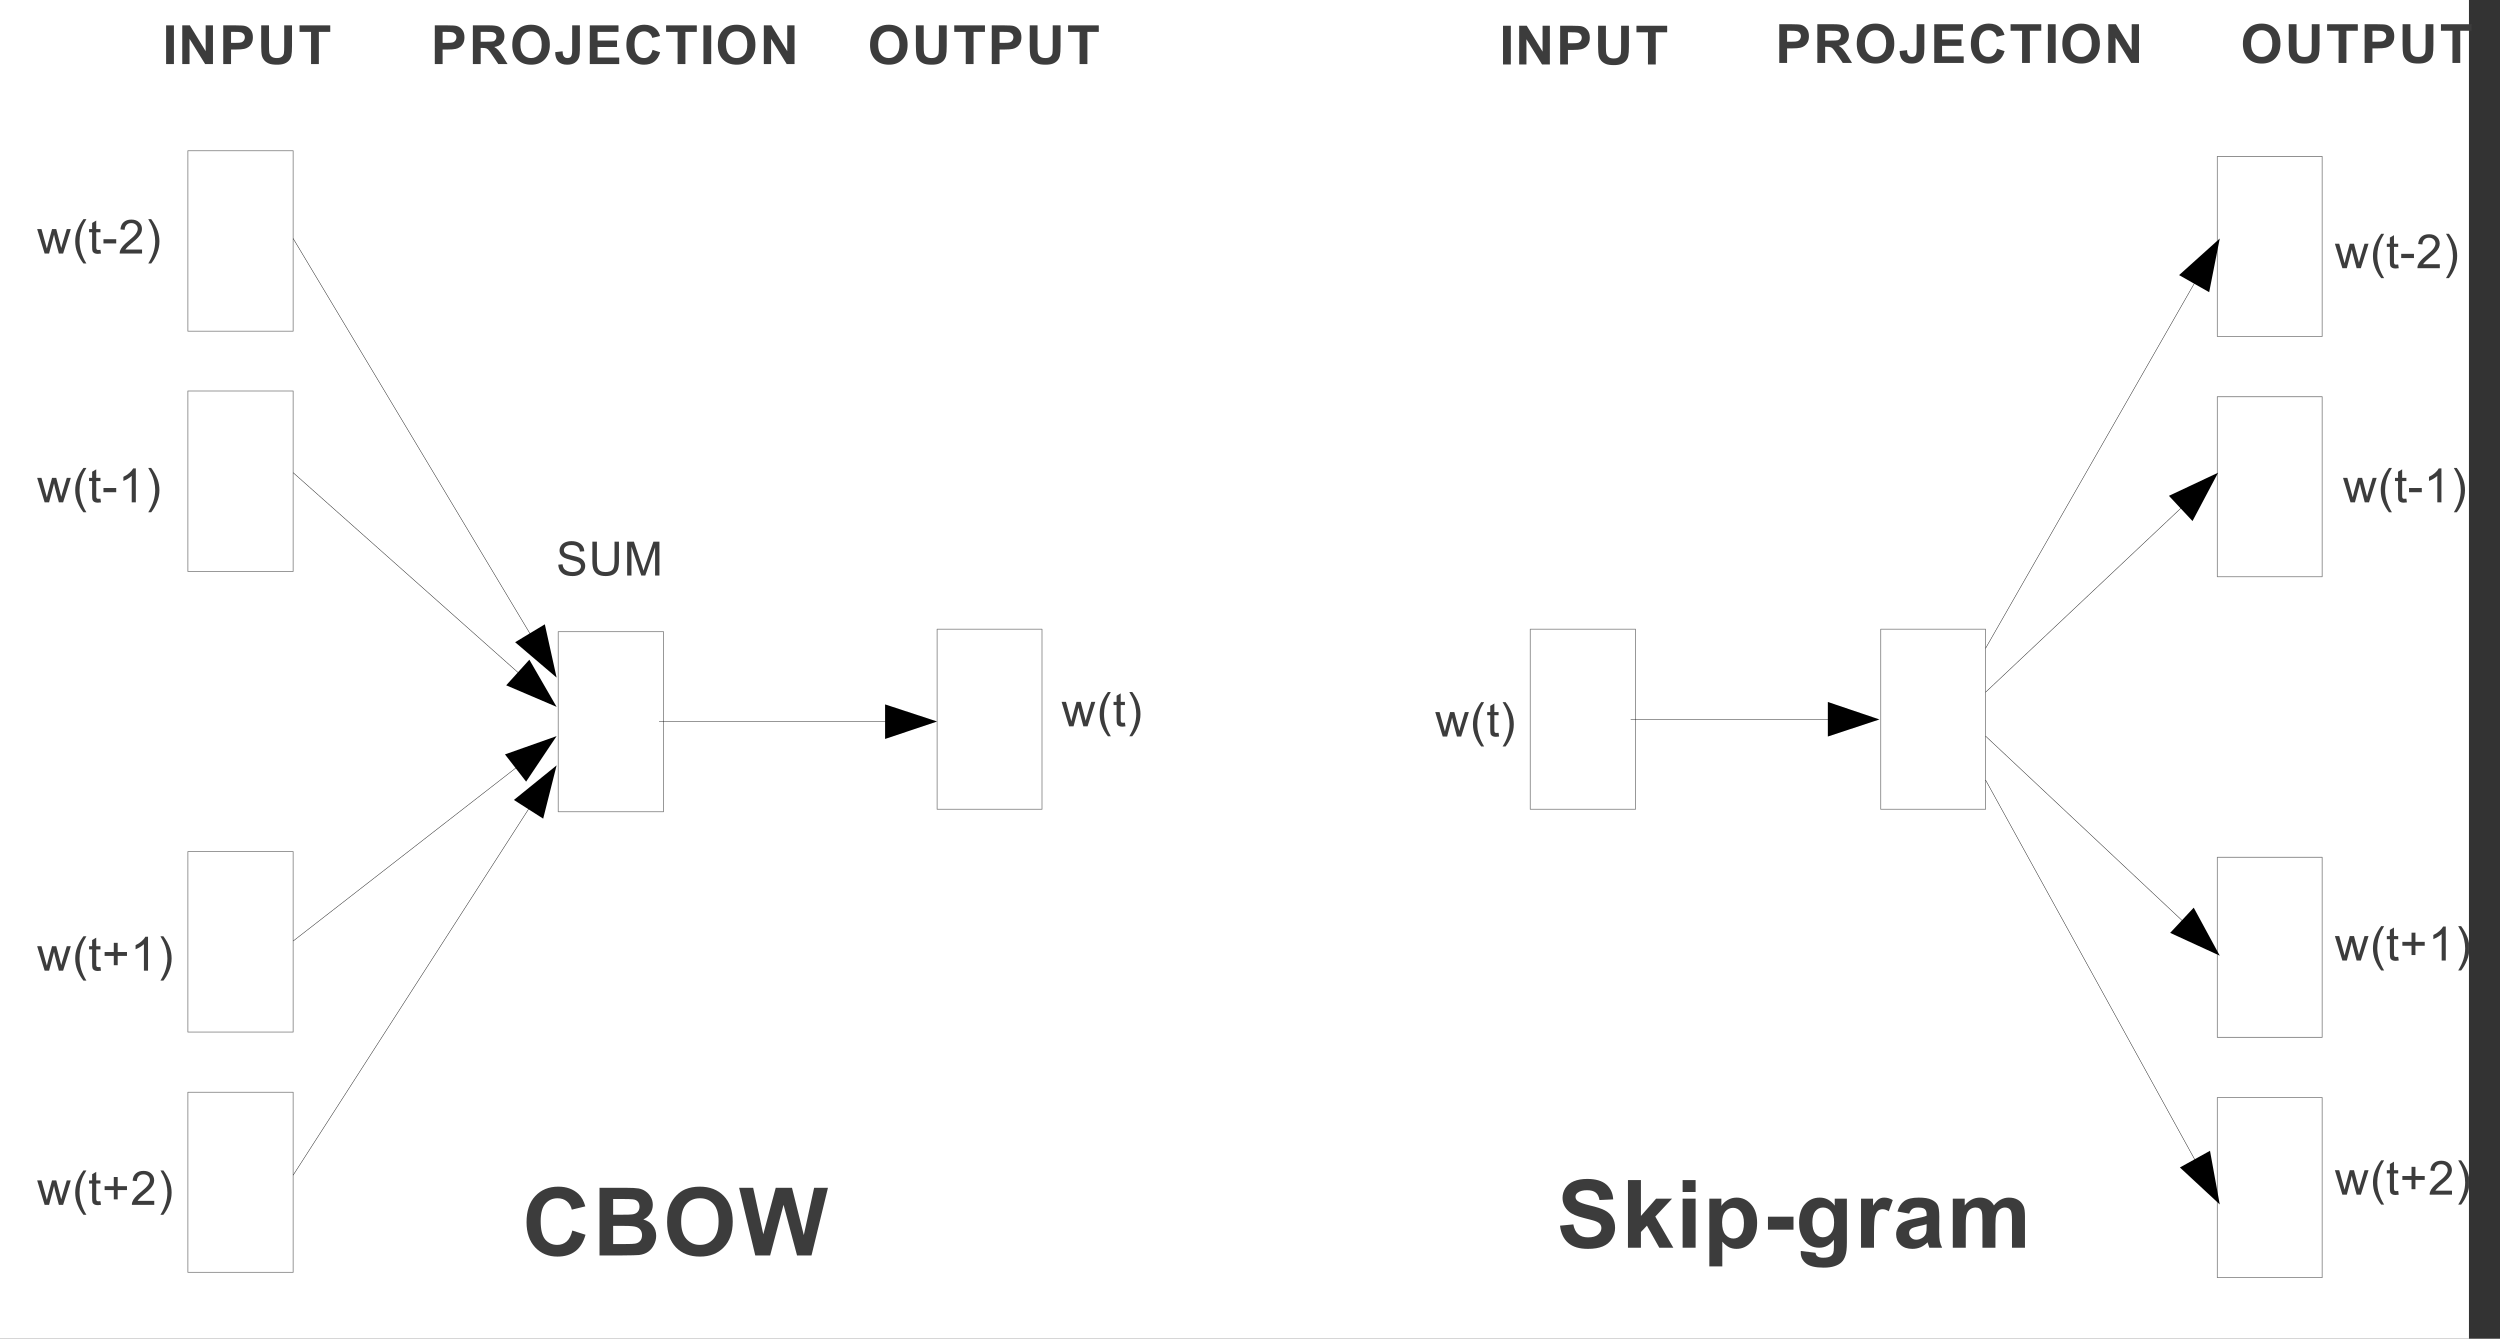 <?xml version="1.0" encoding="UTF-8" standalone="no"?>
<svg
   xmlns:dc="http://purl.org/dc/elements/1.1/"
   xmlns:cc="http://creativecommons.org/ns#"
   xmlns:rdf="http://www.w3.org/1999/02/22-rdf-syntax-ns#"
   xmlns:svg="http://www.w3.org/2000/svg"
   xmlns="http://www.w3.org/2000/svg"
   xmlns:xlink="http://www.w3.org/1999/xlink"
   xmlns:sodipodi="http://sodipodi.sourceforge.net/DTD/sodipodi-0.dtd"
   xmlns:inkscape="http://www.inkscape.org/namespaces/inkscape"
   width="370.286pt"
   height="198.286pt"
   viewBox="0 0 370.286 198.286"
   version="1.1"
   id="svg2"
   inkscape:version="0.91 r13725"
   sodipodi:docname="2013Mikolov_skip-gram_cbow.svg">
  <rect x="0" y="0" width="370.286" height="198.286" fill="#333333" stroke="none"/>
  <sodipodi:namedview
     pagecolor="#ffffff"
     bordercolor="#666666"
     borderopacity="1"
     objecttolerance="10"
     gridtolerance="10"
     guidetolerance="10"
     inkscape:pageopacity="0"
     inkscape:pageshadow="2"
     inkscape:window-width="640"
     inkscape:window-height="480"
     id="namedview634"
     showgrid="false"
     inkscape:zoom="0.74753027"
     inkscape:cx="208.01833"
     inkscape:cy="123.92875"
     inkscape:window-x="0"
     inkscape:window-y="0"
     inkscape:window-maximized="0"
     inkscape:current-layer="svg2" />
  <defs
     id="defs4">
    <g
       id="g6">
      <symbol
         overflow="visible"
         id="glyph0-0">
        <path
           style="stroke:none;"
           d="M 0.875 0 L 0.875 -4.375 L 4.375 -4.375 L 4.375 0 Z M 0.984 -0.109 L 4.266 -0.109 L 4.266 -4.266 L 0.984 -4.266 Z M 0.984 -0.109 "
           id="path9" />
      </symbol>
      <symbol
         overflow="visible"
         id="glyph0-1">
        <path
           style="stroke:none;"
           d="M 1.125 0 L 0.016 -3.625 L 0.656 -3.625 L 1.234 -1.531 L 1.453 -0.75 C 1.461 -0.789 1.523 -1.039 1.641 -1.5 L 2.219 -3.625 L 2.844 -3.625 L 3.391 -1.531 L 3.578 -0.828 L 3.781 -1.531 L 4.406 -3.625 L 5 -3.625 L 3.859 0 L 3.234 0 L 2.656 -2.172 L 2.516 -2.797 L 1.781 0 Z M 1.125 0 "
           id="path12" />
      </symbol>
      <symbol
         overflow="visible"
         id="glyph0-2">
        <path
           style="stroke:none;"
           d="M 1.641 1.469 C 1.297 1.039 1.004 0.539 0.766 -0.031 C 0.535 -0.602 0.422 -1.195 0.422 -1.812 C 0.422 -2.352 0.508 -2.875 0.688 -3.375 C 0.895 -3.945 1.211 -4.52 1.641 -5.094 L 2.078 -5.094 C 1.805 -4.625 1.625 -4.285 1.531 -4.078 C 1.395 -3.766 1.285 -3.438 1.203 -3.094 C 1.109 -2.664 1.062 -2.238 1.062 -1.812 C 1.062 -0.719 1.398 0.375 2.078 1.469 Z M 1.641 1.469 "
           id="path15" />
      </symbol>
      <symbol
         overflow="visible"
         id="glyph0-3">
        <path
           style="stroke:none;"
           d="M 1.812 -0.547 L 1.891 0 C 1.723 0.031 1.566 0.047 1.422 0.047 C 1.203 0.047 1.031 0.008 0.906 -0.062 C 0.781 -0.133 0.691 -0.227 0.641 -0.344 C 0.598 -0.457 0.578 -0.695 0.578 -1.062 L 0.578 -3.156 L 0.125 -3.156 L 0.125 -3.625 L 0.578 -3.625 L 0.578 -4.531 L 1.188 -4.891 L 1.188 -3.625 L 1.812 -3.625 L 1.812 -3.156 L 1.188 -3.156 L 1.188 -1.031 C 1.188 -0.852 1.195 -0.738 1.219 -0.688 C 1.238 -0.633 1.27 -0.594 1.312 -0.562 C 1.363 -0.539 1.438 -0.531 1.531 -0.531 C 1.602 -0.531 1.695 -0.535 1.812 -0.547 Z M 1.812 -0.547 "
           id="path18" />
      </symbol>
      <symbol
         overflow="visible"
         id="glyph0-4">
        <path
           style="stroke:none;"
           d="M 0.219 -1.5 L 0.219 -2.125 L 2.109 -2.125 L 2.109 -1.5 Z M 0.219 -1.5 "
           id="path21" />
      </symbol>
      <symbol
         overflow="visible"
         id="glyph0-5">
        <path
           style="stroke:none;"
           d="M 3.531 -0.594 L 3.531 0 L 0.219 0 C 0.207 -0.145 0.227 -0.285 0.281 -0.422 C 0.363 -0.648 0.5 -0.875 0.688 -1.094 C 0.875 -1.312 1.145 -1.566 1.5 -1.859 C 2.039 -2.297 2.406 -2.645 2.594 -2.906 C 2.789 -3.176 2.891 -3.426 2.891 -3.656 C 2.891 -3.895 2.801 -4.098 2.625 -4.266 C 2.445 -4.43 2.219 -4.516 1.938 -4.516 C 1.645 -4.516 1.41 -4.426 1.234 -4.25 C 1.055 -4.07 0.961 -3.828 0.953 -3.516 L 0.328 -3.578 C 0.367 -4.055 0.531 -4.414 0.812 -4.656 C 1.094 -4.906 1.473 -5.031 1.953 -5.031 C 2.43 -5.031 2.812 -4.895 3.094 -4.625 C 3.375 -4.363 3.516 -4.035 3.516 -3.641 C 3.516 -3.441 3.473 -3.242 3.391 -3.047 C 3.305 -2.859 3.172 -2.656 2.984 -2.438 C 2.797 -2.219 2.477 -1.926 2.031 -1.562 C 1.664 -1.25 1.43 -1.035 1.328 -0.922 C 1.223 -0.816 1.133 -0.707 1.062 -0.594 Z M 3.531 -0.594 "
           id="path24" />
      </symbol>
      <symbol
         overflow="visible"
         id="glyph0-6">
        <path
           style="stroke:none;"
           d="M 0.859 1.469 L 0.422 1.469 C 1.109 0.375 1.453 -0.719 1.453 -1.812 C 1.453 -2.238 1.398 -2.664 1.297 -3.094 C 1.223 -3.426 1.113 -3.754 0.969 -4.078 C 0.883 -4.273 0.703 -4.613 0.422 -5.094 L 0.859 -5.094 C 1.285 -4.52 1.602 -3.945 1.812 -3.375 C 1.988 -2.875 2.078 -2.352 2.078 -1.812 C 2.078 -1.195 1.957 -0.602 1.719 -0.031 C 1.488 0.539 1.203 1.039 0.859 1.469 Z M 0.859 1.469 "
           id="path27" />
      </symbol>
      <symbol
         overflow="visible"
         id="glyph0-7">
        <path
           style="stroke:none;"
           d="M 1.75 -0.812 L 1.75 -2.188 L 0.391 -2.188 L 0.391 -2.766 L 1.75 -2.766 L 1.75 -4.125 L 2.328 -4.125 L 2.328 -2.766 L 3.703 -2.766 L 3.703 -2.188 L 2.328 -2.188 L 2.328 -0.812 Z M 1.75 -0.812 "
           id="path30" />
      </symbol>
      <symbol
         overflow="visible"
         id="glyph0-8">
        <path
           style="stroke:none;"
           d="M 2.609 0 L 2 0 L 2 -3.922 C 1.844 -3.773 1.645 -3.629 1.406 -3.484 C 1.164 -3.348 0.953 -3.242 0.766 -3.172 L 0.766 -3.781 C 1.109 -3.938 1.406 -4.129 1.656 -4.359 C 1.914 -4.586 2.102 -4.812 2.219 -5.031 L 2.609 -5.031 Z M 2.609 0 "
           id="path33" />
      </symbol>
      <symbol
         overflow="visible"
         id="glyph0-9">
        <path
           style="stroke:none;"
           d="M 0.312 -1.609 L 0.938 -1.672 C 0.969 -1.41 1.035 -1.203 1.141 -1.047 C 1.254 -0.891 1.426 -0.758 1.656 -0.656 C 1.883 -0.562 2.141 -0.516 2.422 -0.516 C 2.672 -0.516 2.891 -0.551 3.078 -0.625 C 3.273 -0.695 3.422 -0.797 3.516 -0.922 C 3.617 -1.055 3.672 -1.203 3.672 -1.359 C 3.672 -1.516 3.625 -1.648 3.531 -1.766 C 3.438 -1.891 3.285 -1.988 3.078 -2.062 C 2.941 -2.113 2.645 -2.195 2.188 -2.312 C 1.727 -2.426 1.406 -2.531 1.219 -2.625 C 0.977 -2.75 0.797 -2.906 0.672 -3.094 C 0.555 -3.281 0.5 -3.488 0.5 -3.719 C 0.5 -3.969 0.57 -4.203 0.719 -4.422 C 0.863 -4.641 1.07 -4.805 1.344 -4.922 C 1.625 -5.035 1.93 -5.094 2.266 -5.094 C 2.641 -5.094 2.969 -5.031 3.25 -4.906 C 3.531 -4.789 3.75 -4.617 3.906 -4.391 C 4.062 -4.16 4.145 -3.895 4.156 -3.594 L 3.516 -3.547 C 3.484 -3.867 3.367 -4.109 3.172 -4.266 C 2.973 -4.43 2.68 -4.516 2.297 -4.516 C 1.898 -4.516 1.609 -4.441 1.422 -4.297 C 1.234 -4.148 1.141 -3.973 1.141 -3.766 C 1.141 -3.578 1.207 -3.426 1.344 -3.312 C 1.469 -3.195 1.797 -3.078 2.328 -2.953 C 2.867 -2.836 3.242 -2.734 3.453 -2.641 C 3.742 -2.504 3.957 -2.332 4.094 -2.125 C 4.227 -1.914 4.297 -1.68 4.297 -1.422 C 4.297 -1.148 4.219 -0.895 4.062 -0.656 C 3.914 -0.426 3.695 -0.242 3.406 -0.109 C 3.125 0.016 2.805 0.078 2.453 0.078 C 1.992 0.078 1.609 0.016 1.297 -0.109 C 0.992 -0.242 0.754 -0.441 0.578 -0.703 C 0.41 -0.973 0.32 -1.273 0.312 -1.609 Z M 0.312 -1.609 "
           id="path36" />
      </symbol>
      <symbol
         overflow="visible"
         id="glyph0-10">
        <path
           style="stroke:none;"
           d="M 3.828 -5.016 L 4.484 -5.016 L 4.484 -2.109 C 4.484 -1.609 4.426 -1.207 4.312 -0.906 C 4.207 -0.613 4.004 -0.375 3.703 -0.188 C 3.398 -0.008 3.008 0.078 2.531 0.078 C 2.062 0.078 1.676 0 1.375 -0.156 C 1.082 -0.32 0.867 -0.555 0.734 -0.859 C 0.609 -1.16 0.547 -1.578 0.547 -2.109 L 0.547 -5.016 L 1.219 -5.016 L 1.219 -2.125 C 1.219 -1.688 1.254 -1.363 1.328 -1.156 C 1.41 -0.945 1.551 -0.785 1.75 -0.672 C 1.945 -0.566 2.188 -0.516 2.469 -0.516 C 2.957 -0.516 3.305 -0.625 3.516 -0.844 C 3.723 -1.062 3.828 -1.488 3.828 -2.125 Z M 3.828 -5.016 "
           id="path39" />
      </symbol>
      <symbol
         overflow="visible"
         id="glyph0-11">
        <path
           style="stroke:none;"
           d="M 0.516 0 L 0.516 -5.016 L 1.516 -5.016 L 2.703 -1.469 C 2.816 -1.133 2.895 -0.883 2.938 -0.719 C 3 -0.906 3.086 -1.176 3.203 -1.531 L 4.406 -5.016 L 5.297 -5.016 L 5.297 0 L 4.656 0 L 4.656 -4.188 L 3.203 0 L 2.609 0 L 1.156 -4.266 L 1.156 0 Z M 0.516 0 "
           id="path42" />
      </symbol>
      <symbol
         overflow="visible"
         id="glyph1-0">
        <path
           style="stroke:none;"
           d="M 1 0 L 1 -5 L 5 -5 L 5 0 Z M 1.125 -0.125 L 4.875 -0.125 L 4.875 -4.875 L 1.125 -4.875 Z M 1.125 -0.125 "
           id="path45" />
      </symbol>
      <symbol
         overflow="visible"
         id="glyph1-1">
        <path
           style="stroke:none;"
           d=""
           id="path48" />
      </symbol>
      <symbol
         overflow="visible"
         id="glyph1-2">
        <path
           style="stroke:none;"
           d="M 0.547 0 L 0.547 -5.734 L 1.703 -5.734 L 1.703 0 Z M 0.547 0 "
           id="path51" />
      </symbol>
      <symbol
         overflow="visible"
         id="glyph1-3">
        <path
           style="stroke:none;"
           d="M 0.594 0 L 0.594 -5.734 L 1.719 -5.734 L 4.062 -1.906 L 4.062 -5.734 L 5.141 -5.734 L 5.141 0 L 3.984 0 L 1.672 -3.734 L 1.672 0 Z M 0.594 0 "
           id="path54" />
      </symbol>
      <symbol
         overflow="visible"
         id="glyph1-4">
        <path
           style="stroke:none;"
           d="M 0.578 0 L 0.578 -5.734 L 2.438 -5.734 C 3.145 -5.734 3.602 -5.703 3.812 -5.641 C 4.145 -5.555 4.422 -5.367 4.641 -5.078 C 4.859 -4.797 4.969 -4.426 4.969 -3.969 C 4.969 -3.613 4.906 -3.316 4.781 -3.078 C 4.656 -2.836 4.492 -2.648 4.297 -2.516 C 4.098 -2.379 3.895 -2.289 3.688 -2.25 C 3.414 -2.188 3.02 -2.156 2.5 -2.156 L 1.734 -2.156 L 1.734 0 Z M 1.734 -4.766 L 1.734 -3.141 L 2.375 -3.141 C 2.832 -3.141 3.133 -3.164 3.281 -3.219 C 3.438 -3.281 3.555 -3.375 3.641 -3.5 C 3.734 -3.633 3.781 -3.785 3.781 -3.953 C 3.781 -4.16 3.719 -4.332 3.594 -4.469 C 3.469 -4.602 3.312 -4.688 3.125 -4.719 C 2.988 -4.75 2.711 -4.766 2.297 -4.766 Z M 1.734 -4.766 "
           id="path57" />
      </symbol>
      <symbol
         overflow="visible"
         id="glyph1-5">
        <path
           style="stroke:none;"
           d="M 0.578 -5.734 L 1.734 -5.734 L 1.734 -2.625 C 1.734 -2.133 1.75 -1.816 1.781 -1.672 C 1.82 -1.43 1.938 -1.238 2.125 -1.094 C 2.312 -0.957 2.566 -0.891 2.891 -0.891 C 3.223 -0.891 3.473 -0.957 3.641 -1.094 C 3.805 -1.227 3.906 -1.391 3.938 -1.578 C 3.969 -1.773 3.984 -2.102 3.984 -2.562 L 3.984 -5.734 L 5.141 -5.734 L 5.141 -2.719 C 5.141 -2.031 5.109 -1.547 5.047 -1.266 C 4.984 -0.984 4.867 -0.742 4.703 -0.547 C 4.535 -0.348 4.312 -0.191 4.031 -0.078 C 3.75 0.035 3.379 0.094 2.922 0.094 C 2.379 0.094 1.969 0.031 1.688 -0.094 C 1.406 -0.219 1.18 -0.379 1.016 -0.578 C 0.848 -0.785 0.738 -1 0.688 -1.219 C 0.613 -1.551 0.578 -2.035 0.578 -2.672 Z M 0.578 -5.734 "
           id="path60" />
      </symbol>
      <symbol
         overflow="visible"
         id="glyph1-6">
        <path
           style="stroke:none;"
           d="M 1.875 0 L 1.875 -4.766 L 0.172 -4.766 L 0.172 -5.734 L 4.719 -5.734 L 4.719 -4.766 L 3.031 -4.766 L 3.031 0 Z M 1.875 0 "
           id="path63" />
      </symbol>
      <symbol
         overflow="visible"
         id="glyph1-7">
        <path
           style="stroke:none;"
           d="M 0.594 0 L 0.594 -5.734 L 3.016 -5.734 C 3.629 -5.734 4.07 -5.68 4.344 -5.578 C 4.625 -5.473 4.848 -5.285 5.016 -5.016 C 5.18 -4.754 5.266 -4.457 5.266 -4.125 C 5.266 -3.695 5.141 -3.344 4.891 -3.062 C 4.641 -2.781 4.266 -2.602 3.766 -2.531 C 4.016 -2.383 4.219 -2.223 4.375 -2.047 C 4.539 -1.867 4.758 -1.562 5.031 -1.125 L 5.734 0 L 4.359 0 L 3.516 -1.25 C 3.223 -1.695 3.02 -1.977 2.906 -2.094 C 2.801 -2.207 2.688 -2.285 2.562 -2.328 C 2.438 -2.367 2.242 -2.391 1.984 -2.391 L 1.75 -2.391 L 1.75 0 Z M 1.75 -3.312 L 2.594 -3.312 C 3.156 -3.312 3.504 -3.332 3.641 -3.375 C 3.773 -3.426 3.879 -3.508 3.953 -3.625 C 4.035 -3.738 4.078 -3.879 4.078 -4.047 C 4.078 -4.242 4.023 -4.398 3.922 -4.516 C 3.816 -4.629 3.672 -4.703 3.484 -4.734 C 3.391 -4.754 3.109 -4.766 2.641 -4.766 L 1.75 -4.766 Z M 1.75 -3.312 "
           id="path66" />
      </symbol>
      <symbol
         overflow="visible"
         id="glyph1-8">
        <path
           style="stroke:none;"
           d="M 0.344 -2.828 C 0.344 -3.41 0.43 -3.898 0.609 -4.297 C 0.742 -4.586 0.922 -4.848 1.141 -5.078 C 1.367 -5.316 1.617 -5.488 1.891 -5.594 C 2.242 -5.75 2.656 -5.828 3.125 -5.828 C 3.969 -5.828 4.641 -5.562 5.141 -5.031 C 5.648 -4.508 5.906 -3.785 5.906 -2.859 C 5.906 -1.93 5.648 -1.207 5.141 -0.688 C 4.641 -0.164 3.973 0.094 3.141 0.094 C 2.285 0.094 1.602 -0.164 1.094 -0.688 C 0.594 -1.207 0.344 -1.922 0.344 -2.828 Z M 1.547 -2.875 C 1.547 -2.219 1.691 -1.723 1.984 -1.391 C 2.285 -1.055 2.664 -0.891 3.125 -0.891 C 3.594 -0.891 3.973 -1.055 4.266 -1.391 C 4.555 -1.723 4.703 -2.223 4.703 -2.891 C 4.703 -3.547 4.555 -4.035 4.266 -4.359 C 3.984 -4.68 3.602 -4.844 3.125 -4.844 C 2.656 -4.844 2.273 -4.676 1.984 -4.344 C 1.691 -4.02 1.547 -3.531 1.547 -2.875 Z M 1.547 -2.875 "
           id="path69" />
      </symbol>
      <symbol
         overflow="visible"
         id="glyph1-9">
        <path
           style="stroke:none;"
           d="M 2.656 -5.734 L 3.797 -5.734 L 3.797 -2.109 C 3.797 -1.629 3.754 -1.266 3.672 -1.016 C 3.566 -0.68 3.363 -0.41 3.062 -0.203 C 2.77 -0.004 2.383 0.094 1.906 0.094 C 1.344 0.094 0.906 -0.062 0.594 -0.375 C 0.289 -0.695 0.141 -1.16 0.141 -1.766 L 1.234 -1.891 C 1.242 -1.566 1.289 -1.336 1.375 -1.203 C 1.5 -0.992 1.688 -0.891 1.938 -0.891 C 2.195 -0.891 2.379 -0.961 2.484 -1.109 C 2.598 -1.254 2.656 -1.562 2.656 -2.031 Z M 2.656 -5.734 "
           id="path72" />
      </symbol>
      <symbol
         overflow="visible"
         id="glyph1-10">
        <path
           style="stroke:none;"
           d="M 0.578 0 L 0.578 -5.734 L 4.828 -5.734 L 4.828 -4.766 L 1.734 -4.766 L 1.734 -3.484 L 4.609 -3.484 L 4.609 -2.531 L 1.734 -2.531 L 1.734 -0.969 L 4.938 -0.969 L 4.938 0 Z M 0.578 0 "
           id="path75" />
      </symbol>
      <symbol
         overflow="visible"
         id="glyph1-11">
        <path
           style="stroke:none;"
           d="M 4.25 -2.109 L 5.375 -1.75 C 5.195 -1.125 4.906 -0.66 4.5 -0.359 C 4.102 -0.055 3.598 0.094 2.984 0.094 C 2.223 0.094 1.598 -0.164 1.109 -0.688 C 0.617 -1.207 0.375 -1.914 0.375 -2.812 C 0.375 -3.77 0.617 -4.508 1.109 -5.031 C 1.609 -5.562 2.258 -5.828 3.062 -5.828 C 3.758 -5.828 4.328 -5.617 4.766 -5.203 C 5.023 -4.961 5.223 -4.613 5.359 -4.156 L 4.203 -3.875 C 4.141 -4.176 4 -4.41 3.781 -4.578 C 3.57 -4.754 3.312 -4.844 3 -4.844 C 2.57 -4.844 2.227 -4.688 1.969 -4.375 C 1.707 -4.07 1.578 -3.582 1.578 -2.906 C 1.578 -2.176 1.707 -1.656 1.969 -1.344 C 2.227 -1.039 2.566 -0.891 2.984 -0.891 C 3.285 -0.891 3.547 -0.988 3.766 -1.188 C 3.992 -1.383 4.156 -1.691 4.25 -2.109 Z M 4.25 -2.109 "
           id="path78" />
      </symbol>
      <symbol
         overflow="visible"
         id="glyph2-0">
        <path
           style="stroke:none;"
           d="M 1.75 0 L 1.75 -8.75 L 8.75 -8.75 L 8.75 0 Z M 1.969 -0.219 L 8.531 -0.219 L 8.531 -8.531 L 1.969 -8.531 Z M 1.969 -0.219 "
           id="path81" />
      </symbol>
      <symbol
         overflow="visible"
         id="glyph2-1">
        <path
           style="stroke:none;"
           d=""
           id="path84" />
      </symbol>
      <symbol
         overflow="visible"
         id="glyph3-0">
        <path
           style="stroke:none;"
           d="M 1.75 0 L 1.75 -8.75 L 8.75 -8.75 L 8.75 0 Z M 1.969 -0.219 L 8.531 -0.219 L 8.531 -8.531 L 1.969 -8.531 Z M 1.969 -0.219 "
           id="path87" />
      </symbol>
      <symbol
         overflow="visible"
         id="glyph3-1">
        <path
           style="stroke:none;"
           d="M 7.438 -3.688 L 9.391 -3.062 C 9.086 -1.969 8.586 -1.156 7.891 -0.625 C 7.191 -0.094 6.305 0.172 5.234 0.172 C 3.898 0.172 2.801 -0.281 1.938 -1.188 C 1.082 -2.102 0.656 -3.348 0.656 -4.922 C 0.656 -6.586 1.086 -7.879 1.953 -8.797 C 2.816 -9.723 3.953 -10.188 5.359 -10.188 C 6.578 -10.188 7.57 -9.828 8.344 -9.109 C 8.801 -8.68 9.141 -8.066 9.359 -7.266 L 7.359 -6.781 C 7.242 -7.301 7 -7.711 6.625 -8.016 C 6.25 -8.316 5.789 -8.469 5.25 -8.469 C 4.508 -8.469 3.906 -8.195 3.438 -7.656 C 2.977 -7.125 2.75 -6.266 2.75 -5.078 C 2.75 -3.805 2.973 -2.898 3.422 -2.359 C 3.879 -1.828 4.473 -1.562 5.203 -1.562 C 5.742 -1.562 6.207 -1.727 6.594 -2.062 C 6.977 -2.406 7.258 -2.945 7.438 -3.688 Z M 7.438 -3.688 "
           id="path90" />
      </symbol>
      <symbol
         overflow="visible"
         id="glyph3-2">
        <path
           style="stroke:none;"
           d="M 1.031 -10.016 L 5.031 -10.016 C 5.82 -10.016 6.41 -9.984 6.797 -9.922 C 7.191 -9.859 7.539 -9.719 7.844 -9.5 C 8.156 -9.289 8.41 -9.016 8.609 -8.672 C 8.816 -8.328 8.922 -7.938 8.922 -7.5 C 8.922 -7.031 8.797 -6.598 8.547 -6.203 C 8.297 -5.816 7.953 -5.523 7.516 -5.328 C 8.129 -5.148 8.598 -4.848 8.922 -4.422 C 9.254 -3.992 9.422 -3.488 9.422 -2.906 C 9.422 -2.445 9.312 -2.004 9.094 -1.578 C 8.883 -1.148 8.598 -0.805 8.234 -0.547 C 7.867 -0.285 7.414 -0.125 6.875 -0.062 C 6.539 -0.031 5.727 -0.008 4.438 0 L 1.031 0 Z M 3.047 -8.359 L 3.047 -6.031 L 4.375 -6.031 C 5.164 -6.031 5.656 -6.047 5.844 -6.078 C 6.188 -6.109 6.457 -6.223 6.656 -6.422 C 6.852 -6.629 6.953 -6.895 6.953 -7.219 C 6.953 -7.52 6.867 -7.77 6.703 -7.969 C 6.535 -8.164 6.281 -8.281 5.938 -8.312 C 5.738 -8.344 5.164 -8.359 4.219 -8.359 Z M 3.047 -4.375 L 3.047 -1.688 L 4.922 -1.688 C 5.648 -1.688 6.113 -1.707 6.312 -1.75 C 6.613 -1.801 6.859 -1.93 7.047 -2.141 C 7.234 -2.359 7.328 -2.645 7.328 -3 C 7.328 -3.301 7.254 -3.555 7.109 -3.766 C 6.961 -3.973 6.75 -4.125 6.469 -4.219 C 6.195 -4.32 5.602 -4.375 4.688 -4.375 Z M 3.047 -4.375 "
           id="path93" />
      </symbol>
      <symbol
         overflow="visible"
         id="glyph3-3">
        <path
           style="stroke:none;"
           d="M 0.609 -4.953 C 0.609 -5.973 0.758 -6.828 1.062 -7.516 C 1.289 -8.023 1.602 -8.484 2 -8.891 C 2.395 -9.297 2.828 -9.598 3.297 -9.797 C 3.922 -10.055 4.641 -10.188 5.453 -10.188 C 6.93 -10.188 8.113 -9.727 9 -8.812 C 9.883 -7.895 10.328 -6.625 10.328 -5 C 10.328 -3.383 9.883 -2.117 9 -1.203 C 8.125 -0.285 6.953 0.172 5.484 0.172 C 3.992 0.172 2.805 -0.281 1.922 -1.188 C 1.047 -2.102 0.609 -3.359 0.609 -4.953 Z M 2.688 -5.016 C 2.688 -3.879 2.945 -3.02 3.469 -2.438 C 4 -1.852 4.664 -1.562 5.469 -1.562 C 6.281 -1.562 6.941 -1.848 7.453 -2.422 C 7.973 -3.004 8.234 -3.879 8.234 -5.047 C 8.234 -6.191 7.984 -7.047 7.484 -7.609 C 6.984 -8.18 6.312 -8.469 5.469 -8.469 C 4.633 -8.469 3.961 -8.18 3.453 -7.609 C 2.941 -7.035 2.688 -6.172 2.688 -5.016 Z M 2.688 -5.016 "
           id="path96" />
      </symbol>
      <symbol
         overflow="visible"
         id="glyph3-4">
        <path
           style="stroke:none;"
           d="M 2.438 0 L 0.047 -10.016 L 2.125 -10.016 L 3.625 -3.141 L 5.469 -10.016 L 7.875 -10.016 L 9.625 -3.016 L 11.156 -10.016 L 13.203 -10.016 L 10.766 0 L 8.625 0 L 6.625 -7.5 L 4.641 0 Z M 2.438 0 "
           id="path99" />
      </symbol>
      <symbol
         overflow="visible"
         id="glyph3-5">
        <path
           style="stroke:none;"
           d="M 0.5 -3.266 L 2.469 -3.453 C 2.594 -2.797 2.832 -2.312 3.188 -2 C 3.551 -1.688 4.039 -1.531 4.656 -1.531 C 5.312 -1.531 5.801 -1.664 6.125 -1.938 C 6.457 -2.219 6.625 -2.539 6.625 -2.906 C 6.625 -3.145 6.555 -3.348 6.422 -3.516 C 6.285 -3.68 6.039 -3.828 5.688 -3.953 C 5.457 -4.035 4.922 -4.18 4.078 -4.391 C 2.992 -4.66 2.234 -4.988 1.797 -5.375 C 1.18 -5.926 0.875 -6.598 0.875 -7.391 C 0.875 -7.898 1.016 -8.379 1.297 -8.828 C 1.586 -9.273 2.004 -9.613 2.547 -9.844 C 3.098 -10.07 3.758 -10.188 4.531 -10.188 C 5.781 -10.188 6.723 -9.91 7.359 -9.359 C 7.992 -8.805 8.332 -8.07 8.375 -7.156 L 6.344 -7.062 C 6.258 -7.582 6.07 -7.953 5.781 -8.172 C 5.5 -8.398 5.07 -8.516 4.5 -8.516 C 3.914 -8.516 3.457 -8.395 3.125 -8.156 C 2.906 -8 2.797 -7.789 2.797 -7.531 C 2.797 -7.289 2.898 -7.086 3.109 -6.922 C 3.359 -6.711 3.973 -6.488 4.953 -6.25 C 5.941 -6.02 6.672 -5.781 7.141 -5.531 C 7.617 -5.281 7.988 -4.941 8.25 -4.516 C 8.52 -4.086 8.656 -3.555 8.656 -2.922 C 8.656 -2.348 8.492 -1.805 8.172 -1.297 C 7.859 -0.797 7.41 -0.426 6.828 -0.188 C 6.242 0.051 5.516 0.172 4.641 0.172 C 3.367 0.172 2.395 -0.117 1.719 -0.703 C 1.039 -1.285 0.633 -2.141 0.5 -3.266 Z M 0.5 -3.266 "
           id="path102" />
      </symbol>
      <symbol
         overflow="visible"
         id="glyph3-6">
        <path
           style="stroke:none;"
           d="M 0.938 0 L 0.938 -10.016 L 2.859 -10.016 L 2.859 -4.703 L 5.109 -7.266 L 7.469 -7.266 L 4.984 -4.609 L 7.656 0 L 5.578 0 L 3.75 -3.266 L 2.859 -2.328 L 2.859 0 Z M 0.938 0 "
           id="path105" />
      </symbol>
      <symbol
         overflow="visible"
         id="glyph3-7">
        <path
           style="stroke:none;"
           d="M 1 -8.25 L 1 -10.016 L 2.922 -10.016 L 2.922 -8.25 Z M 1 0 L 1 -7.266 L 2.922 -7.266 L 2.922 0 Z M 1 0 "
           id="path108" />
      </symbol>
      <symbol
         overflow="visible"
         id="glyph3-8">
        <path
           style="stroke:none;"
           d="M 0.953 -7.266 L 2.734 -7.266 L 2.734 -6.188 C 2.973 -6.551 3.289 -6.848 3.688 -7.078 C 4.082 -7.305 4.52 -7.422 5 -7.422 C 5.844 -7.422 6.555 -7.086 7.141 -6.422 C 7.734 -5.766 8.031 -4.848 8.031 -3.672 C 8.031 -2.461 7.734 -1.52 7.141 -0.844 C 6.547 -0.164 5.828 0.172 4.984 0.172 C 4.586 0.172 4.223 0.094 3.891 -0.062 C 3.566 -0.227 3.227 -0.504 2.875 -0.891 L 2.875 2.766 L 0.953 2.766 Z M 2.844 -3.75 C 2.844 -2.938 3.004 -2.332 3.328 -1.938 C 3.66 -1.551 4.055 -1.359 4.516 -1.359 C 4.961 -1.359 5.332 -1.535 5.625 -1.891 C 5.926 -2.254 6.078 -2.844 6.078 -3.656 C 6.078 -4.414 5.922 -4.977 5.609 -5.344 C 5.305 -5.719 4.93 -5.906 4.484 -5.906 C 4.016 -5.906 3.625 -5.723 3.312 -5.359 C 3 -4.992 2.844 -4.457 2.844 -3.75 Z M 2.844 -3.75 "
           id="path111" />
      </symbol>
      <symbol
         overflow="visible"
         id="glyph4-0">
        <path
           style="stroke:none;"
           d="M 1.75 0 L 1.75 -8.75 L 8.75 -8.75 L 8.75 0 Z M 1.969 -0.219 L 8.531 -0.219 L 8.531 -8.531 L 1.969 -8.531 Z M 1.969 -0.219 "
           id="path114" />
      </symbol>
      <symbol
         overflow="visible"
         id="glyph4-1">
        <path
           style="stroke:none;"
           d="M 0.781 -2.672 L 0.781 -4.594 L 4.562 -4.594 L 4.562 -2.672 Z M 0.781 -2.672 "
           id="path117" />
      </symbol>
      <symbol
         overflow="visible"
         id="glyph4-2">
        <path
           style="stroke:none;"
           d="M 0.828 0.484 L 3.016 0.75 C 3.055 1 3.145 1.172 3.281 1.266 C 3.457 1.41 3.742 1.484 4.141 1.484 C 4.641 1.484 5.016 1.406 5.266 1.25 C 5.43 1.145 5.555 0.984 5.641 0.766 C 5.703 0.609 5.734 0.316 5.734 -0.109 L 5.734 -1.172 C 5.16 -0.391 4.438 0 3.562 0 C 2.582 0 1.812 -0.41 1.25 -1.234 C 0.801 -1.891 0.578 -2.703 0.578 -3.672 C 0.578 -4.891 0.867 -5.816 1.453 -6.453 C 2.035 -7.098 2.766 -7.422 3.641 -7.422 C 4.535 -7.422 5.273 -7.023 5.859 -6.234 L 5.859 -7.266 L 7.656 -7.266 L 7.656 -0.75 C 7.656 0.113 7.582 0.754 7.438 1.172 C 7.301 1.598 7.102 1.93 6.844 2.172 C 6.594 2.41 6.254 2.598 5.828 2.734 C 5.398 2.879 4.863 2.953 4.219 2.953 C 2.977 2.953 2.102 2.738 1.594 2.312 C 1.082 1.895 0.828 1.363 0.828 0.719 C 0.828 0.645 0.828 0.566 0.828 0.484 Z M 2.547 -3.781 C 2.547 -3.008 2.691 -2.441 2.984 -2.078 C 3.285 -1.723 3.656 -1.547 4.094 -1.547 C 4.562 -1.547 4.957 -1.727 5.281 -2.094 C 5.602 -2.469 5.766 -3.016 5.766 -3.734 C 5.766 -4.484 5.609 -5.039 5.297 -5.406 C 4.992 -5.77 4.602 -5.953 4.125 -5.953 C 3.664 -5.953 3.285 -5.77 2.984 -5.406 C 2.691 -5.051 2.547 -4.508 2.547 -3.781 Z M 2.547 -3.781 "
           id="path120" />
      </symbol>
      <symbol
         overflow="visible"
         id="glyph4-3">
        <path
           style="stroke:none;"
           d="M 2.844 0 L 0.922 0 L 0.922 -7.266 L 2.703 -7.266 L 2.703 -6.234 C 3.016 -6.711 3.289 -7.031 3.531 -7.188 C 3.77 -7.344 4.047 -7.422 4.359 -7.422 C 4.797 -7.422 5.219 -7.301 5.625 -7.062 L 5.031 -5.391 C 4.707 -5.598 4.406 -5.703 4.125 -5.703 C 3.852 -5.703 3.625 -5.625 3.438 -5.469 C 3.258 -5.32 3.113 -5.055 3 -4.672 C 2.895 -4.285 2.844 -3.477 2.844 -2.25 Z M 2.844 0 "
           id="path123" />
      </symbol>
      <symbol
         overflow="visible"
         id="glyph4-4">
        <path
           style="stroke:none;"
           d="M 2.438 -5.047 L 0.703 -5.359 C 0.891 -6.055 1.223 -6.57 1.703 -6.906 C 2.18 -7.25 2.895 -7.422 3.844 -7.422 C 4.695 -7.422 5.332 -7.316 5.75 -7.109 C 6.176 -6.91 6.473 -6.656 6.641 -6.344 C 6.805 -6.031 6.891 -5.457 6.891 -4.625 L 6.875 -2.391 C 6.875 -1.742 6.906 -1.27 6.969 -0.969 C 7.031 -0.664 7.145 -0.344 7.312 0 L 5.422 0 C 5.367 -0.125 5.305 -0.312 5.234 -0.562 C 5.203 -0.676 5.176 -0.754 5.156 -0.797 C 4.832 -0.473 4.484 -0.227 4.109 -0.062 C 3.734 0.094 3.332 0.172 2.906 0.172 C 2.164 0.172 1.578 -0.031 1.141 -0.438 C 0.711 -0.844 0.5 -1.359 0.5 -1.984 C 0.5 -2.391 0.598 -2.754 0.797 -3.078 C 0.992 -3.398 1.266 -3.645 1.609 -3.812 C 1.961 -3.988 2.473 -4.141 3.141 -4.266 C 4.035 -4.43 4.66 -4.586 5.016 -4.734 L 5.016 -4.922 C 5.016 -5.297 4.922 -5.562 4.734 -5.719 C 4.555 -5.875 4.211 -5.953 3.703 -5.953 C 3.359 -5.953 3.094 -5.883 2.906 -5.75 C 2.719 -5.613 2.562 -5.379 2.438 -5.047 Z M 5.016 -3.484 C 4.766 -3.398 4.375 -3.301 3.844 -3.188 C 3.312 -3.07 2.961 -2.961 2.797 -2.859 C 2.547 -2.68 2.422 -2.457 2.422 -2.188 C 2.422 -1.914 2.52 -1.68 2.719 -1.484 C 2.914 -1.285 3.172 -1.188 3.484 -1.188 C 3.828 -1.188 4.16 -1.301 4.484 -1.531 C 4.711 -1.707 4.863 -1.922 4.938 -2.172 C 4.988 -2.328 5.016 -2.641 5.016 -3.109 Z M 5.016 -3.484 "
           id="path126" />
      </symbol>
      <symbol
         overflow="visible"
         id="glyph4-5">
        <path
           style="stroke:none;"
           d="M 0.859 -7.266 L 2.625 -7.266 L 2.625 -6.266 C 3.258 -7.035 4.016 -7.422 4.891 -7.422 C 5.359 -7.422 5.766 -7.32 6.109 -7.125 C 6.453 -6.938 6.734 -6.648 6.953 -6.266 C 7.266 -6.648 7.602 -6.938 7.969 -7.125 C 8.344 -7.32 8.738 -7.422 9.156 -7.422 C 9.688 -7.422 10.133 -7.312 10.5 -7.094 C 10.875 -6.883 11.156 -6.566 11.344 -6.141 C 11.477 -5.836 11.547 -5.336 11.547 -4.641 L 11.547 0 L 9.625 0 L 9.625 -4.156 C 9.625 -4.875 9.555 -5.336 9.422 -5.547 C 9.242 -5.816 8.969 -5.953 8.594 -5.953 C 8.332 -5.953 8.082 -5.867 7.844 -5.703 C 7.602 -5.547 7.43 -5.305 7.328 -4.984 C 7.223 -4.672 7.172 -4.172 7.172 -3.484 L 7.172 0 L 5.25 0 L 5.25 -3.984 C 5.25 -4.68 5.211 -5.133 5.141 -5.344 C 5.078 -5.551 4.973 -5.703 4.828 -5.797 C 4.68 -5.898 4.488 -5.953 4.25 -5.953 C 3.945 -5.953 3.676 -5.867 3.438 -5.703 C 3.207 -5.547 3.039 -5.316 2.938 -5.016 C 2.832 -4.723 2.781 -4.227 2.781 -3.531 L 2.781 0 L 0.859 0 Z M 0.859 -7.266 "
           id="path129" />
      </symbol>
    </g>
    <clipPath
       id="clip1">
      <path
         d="M 0 0 L 367 0 L 367 198.285 L 0 198.285 Z M 0 0 "
         id="path132" />
    </clipPath>
    <clipPath
       id="clip3">
      <path
         d="M 0 0 L 365.688 0 L 365.688 198.285 L 0 198.285 Z M 0 0 "
         id="path135" />
    </clipPath>
    <clipPath
       id="clip4">
      <path
         d="M 332 3 L 366.516 3 L 366.516 10 L 332 10 Z M 332 3 "
         id="path138" />
    </clipPath>
    <clipPath
       id="clip5">
      <path
         d="M 363 69 L 365.688 69 L 365.688 76 L 363 76 Z M 363 69 "
         id="path141" />
    </clipPath>
    <clipPath
       id="clip6">
      <path
         d="M 364 137 L 365.688 137 L 365.688 144 L 364 144 Z M 364 137 "
         id="path144" />
    </clipPath>
    <clipPath
       id="clip7">
      <path
         d="M 364 171 L 365.688 171 L 365.688 179 L 364 179 Z M 364 171 "
         id="path147" />
    </clipPath>
    <clipPath
       id="clip2">
      <rect
         width="367"
         height="199"
         id="rect150" />
    </clipPath>
    <g
       id="surface780"
       clip-path="url(#clip2)">
      <g
         clip-path="url(#clip3)"
         clip-rule="nonzero"
         id="g153">
        <path
           style=" stroke:none;fill-rule:evenodd;fill:rgb(100%,100%,100%);fill-opacity:1;"
           d="M -2.824 -22.898 L 365.688 -22.898 L 365.688 237.227 L -2.824 237.227 Z M -2.824 -22.898 "
           id="path155" />
      </g>
      <path
         style="fill:none;stroke-width:0.199;stroke-linecap:butt;stroke-linejoin:round;stroke:rgb(50.2%,50.2%,50.2%);stroke-opacity:1;stroke-miterlimit:10;"
         d="M -0.002 0.003 L -13.003 0.003 L -13.003 44.402 L 12.901 44.402 L 12.901 0.003 Z M -0.002 0.003 "
         transform="matrix(0.602,0,0,-0.602,35.654,49.056)"
         id="path157" />
      <path
         style="fill:none;stroke-width:0.199;stroke-linecap:butt;stroke-linejoin:round;stroke:rgb(50.2%,50.2%,50.2%);stroke-opacity:1;stroke-miterlimit:10;"
         d="M -0.002 -0.003 L -13.003 -0.003 L -13.003 44.402 L 12.901 44.402 L 12.901 -0.003 Z M -0.002 -0.003 "
         transform="matrix(0.602,0,0,-0.602,35.654,84.643)"
         id="path159" />
      <path
         style="fill:none;stroke-width:0.199;stroke-linecap:butt;stroke-linejoin:round;stroke:rgb(50.2%,50.2%,50.2%);stroke-opacity:1;stroke-miterlimit:10;"
         d="M -0.002 0.003 L -13.003 0.003 L -13.003 44.402 L 12.901 44.402 L 12.901 0.003 Z M -0.002 0.003 "
         transform="matrix(0.602,0,0,-0.602,35.654,152.865)"
         id="path161" />
      <path
         style="fill:none;stroke-width:0.199;stroke-linecap:butt;stroke-linejoin:round;stroke:rgb(50.2%,50.2%,50.2%);stroke-opacity:1;stroke-miterlimit:10;"
         d="M -0.002 -0.002 L -13.003 -0.002 L -13.003 44.299 L 12.901 44.299 L 12.901 -0.002 Z M -0.002 -0.002 "
         transform="matrix(0.602,0,0,-0.602,35.654,188.452)"
         id="path163" />
      <path
         style="fill:none;stroke-width:0.199;stroke-linecap:butt;stroke-linejoin:round;stroke:rgb(50.2%,50.2%,50.2%);stroke-opacity:1;stroke-miterlimit:10;"
         d="M -0.001 -0.002 L -13.002 -0.002 L -13.002 44.3 L 12.902 44.3 L 12.902 -0.002 Z M -0.001 -0.002 "
         transform="matrix(0.602,0,0,-0.602,90.509,120.229)"
         id="path165" />
      <path
         style="fill:none;stroke-width:0.199;stroke-linecap:butt;stroke-linejoin:round;stroke:rgb(50.2%,50.2%,50.2%);stroke-opacity:1;stroke-miterlimit:10;"
         d="M -0.003 0.001 L -12.899 0.001 L -12.899 44.303 L 12.901 44.303 L 12.901 0.001 Z M -0.003 0.001 "
         transform="matrix(0.602,0,0,-0.602,146.568,119.868)"
         id="path167" />
      <path
         style="fill:none;stroke-width:0.199;stroke-linecap:butt;stroke-linejoin:round;stroke:rgb(50.2%,50.2%,50.2%);stroke-opacity:1;stroke-miterlimit:10;"
         d="M 0.003 -0.001 L -12.9 -0.001 L -12.9 44.3 L 12.9 44.3 L 12.9 -0.001 Z M 0.003 -0.001 "
         transform="matrix(0.602,0,0,-0.602,336.182,49.839)"
         id="path169" />
      <path
         style="fill:none;stroke-width:0.199;stroke-linecap:butt;stroke-linejoin:round;stroke:rgb(50.2%,50.2%,50.2%);stroke-opacity:1;stroke-miterlimit:10;"
         d="M 0.003 -0 L -12.9 -0 L -12.9 44.301 L 12.9 44.301 L 12.9 -0 Z M 0.003 -0 "
         transform="matrix(0.602,0,0,-0.602,336.182,85.426)"
         id="path171" />
      <path
         style="fill:none;stroke-width:0.199;stroke-linecap:butt;stroke-linejoin:round;stroke:rgb(50.2%,50.2%,50.2%);stroke-opacity:1;stroke-miterlimit:10;"
         d="M 0.003 -0.001 L -12.9 -0.001 L -12.9 44.301 L 12.9 44.301 L 12.9 -0.001 Z M 0.003 -0.001 "
         transform="matrix(0.602,0,0,-0.602,336.182,153.648)"
         id="path173" />
      <path
         style="fill:none;stroke-width:0.199;stroke-linecap:butt;stroke-linejoin:round;stroke:rgb(50.2%,50.2%,50.2%);stroke-opacity:1;stroke-miterlimit:10;"
         d="M 0.003 0 L -12.9 0 L -12.9 44.302 L 12.9 44.302 L 12.9 0 Z M 0.003 0 "
         transform="matrix(0.602,0,0,-0.602,336.182,189.234)"
         id="path175" />
      <path
         style="fill:none;stroke-width:0.199;stroke-linecap:butt;stroke-linejoin:round;stroke:rgb(50.2%,50.2%,50.2%);stroke-opacity:1;stroke-miterlimit:10;"
         d="M 0 0.001 L -13 0.001 L -13 44.303 L 12.897 44.303 L 12.897 0.001 Z M 0 0.001 "
         transform="matrix(0.602,0,0,-0.602,234.48,119.868)"
         id="path177" />
      <path
         style="fill:none;stroke-width:0.199;stroke-linecap:butt;stroke-linejoin:round;stroke:rgb(50.2%,50.2%,50.2%);stroke-opacity:1;stroke-miterlimit:10;"
         d="M -0.001 0.001 L -12.897 0.001 L -12.897 44.303 L 12.903 44.303 L 12.903 0.001 Z M -0.001 0.001 "
         transform="matrix(0.602,0,0,-0.602,286.325,119.868)"
         id="path179" />
      <path
         style="fill:none;stroke-width:0.1;stroke-linecap:butt;stroke-linejoin:miter;stroke:rgb(0%,0%,0%);stroke-opacity:1;stroke-miterlimit:10;"
         d="M 0.001 -0.001 L 58.503 -97.602 "
         transform="matrix(0.602,0,0,-0.602,43.421,35.327)"
         id="path181" />
      <path
         style=" stroke:none;fill-rule:evenodd;fill:rgb(0%,0%,0%);fill-opacity:1;"
         d="M 82.441 100.359 L 80.695 92.469 L 76.297 95.121 Z M 82.441 100.359 "
         id="path183" />
      <path
         style="fill:none;stroke-width:0.1;stroke-linecap:butt;stroke-linejoin:miter;stroke:rgb(0%,0%,0%);stroke-opacity:1;stroke-miterlimit:10;"
         d="M 0.001 -0.002 L 55.701 -49.5 "
         transform="matrix(0.602,0,0,-0.602,43.421,70.011)"
         id="path185" />
      <path
         style=" stroke:none;fill-rule:evenodd;fill:rgb(0%,0%,0%);fill-opacity:1;"
         d="M 82.441 104.695 L 78.406 97.711 L 74.973 101.504 Z M 82.441 104.695 "
         id="path187" />
      <path
         style="fill:none;stroke-width:0.1;stroke-linecap:butt;stroke-linejoin:miter;stroke:rgb(0%,0%,0%);stroke-opacity:1;stroke-miterlimit:10;"
         d="M 0.001 -0.003 L 55.201 42.898 "
         transform="matrix(0.602,0,0,-0.602,43.421,139.377)"
         id="path189" />
      <path
         style=" stroke:none;fill-rule:evenodd;fill:rgb(0%,0%,0%);fill-opacity:1;"
         d="M 82.441 109.031 L 74.793 111.738 L 77.926 115.773 Z M 82.441 109.031 "
         id="path191" />
      <path
         style="fill:none;stroke-width:0.1;stroke-linecap:butt;stroke-linejoin:miter;stroke:rgb(0%,0%,0%);stroke-opacity:1;stroke-miterlimit:10;"
         d="M 0.001 0.003 L 58.198 90.501 "
         transform="matrix(0.602,0,0,-0.602,43.421,174.061)"
         id="path193" />
      <path
         style=" stroke:none;fill-rule:evenodd;fill:rgb(0%,0%,0%);fill-opacity:1;"
         d="M 82.441 113.363 L 76.117 118.484 L 80.453 121.254 Z M 82.441 113.363 "
         id="path195" />
      <path
         style="fill:none;stroke-width:0.1;stroke-linecap:butt;stroke-linejoin:miter;stroke:rgb(0%,0%,0%);stroke-opacity:1;stroke-miterlimit:10;"
         d="M -0.001 -0.003 L 56.198 -0.003 "
         transform="matrix(0.602,0,0,-0.602,97.614,106.862)"
         id="path197" />
      <path
         style=" stroke:none;fill-rule:evenodd;fill:rgb(0%,0%,0%);fill-opacity:1;"
         d="M 138.801 106.863 L 131.094 104.332 L 131.094 109.449 Z M 138.801 106.863 "
         id="path199" />
      <path
         style="fill:none;stroke-width:0.1;stroke-linecap:butt;stroke-linejoin:miter;stroke:rgb(0%,0%,0%);stroke-opacity:1;stroke-miterlimit:10;"
         d="M 0.003 -0.003 L 49.002 -0.003 "
         transform="matrix(0.602,0,0,-0.602,241.525,106.561)"
         id="path201" />
      <path
         style=" stroke:none;fill-rule:evenodd;fill:rgb(0%,0%,0%);fill-opacity:1;"
         d="M 278.375 106.562 L 270.73 103.973 L 270.73 109.09 Z M 278.375 106.562 "
         id="path203" />
      <path
         style="fill:none;stroke-width:0.1;stroke-linecap:butt;stroke-linejoin:miter;stroke:rgb(0%,0%,0%);stroke-opacity:1;stroke-miterlimit:10;"
         d="M 0.003 -0 L 51.602 90.199 "
         transform="matrix(0.602,0,0,-0.602,294.092,96.023)"
         id="path205" />
      <path
         style=" stroke:none;fill-rule:evenodd;fill:rgb(0%,0%,0%);fill-opacity:1;"
         d="M 328.777 35.328 L 322.754 40.746 L 327.211 43.277 Z M 328.777 35.328 "
         id="path207" />
      <path
         style="fill:none;stroke-width:0.1;stroke-linecap:butt;stroke-linejoin:miter;stroke:rgb(0%,0%,0%);stroke-opacity:1;stroke-miterlimit:10;"
         d="M 0.003 -0.002 L 48.398 45.597 "
         transform="matrix(0.602,0,0,-0.602,294.092,102.526)"
         id="path209" />
      <path
         style=" stroke:none;fill-rule:evenodd;fill:rgb(0%,0%,0%);fill-opacity:1;"
         d="M 328.535 70.012 L 321.25 73.441 L 324.742 77.176 Z M 328.535 70.012 "
         id="path211" />
      <path
         style="fill:none;stroke-width:0.1;stroke-linecap:butt;stroke-linejoin:miter;stroke:rgb(0%,0%,0%);stroke-opacity:1;stroke-miterlimit:10;"
         d="M 0.003 -0.003 L 48.703 -45.699 "
         transform="matrix(0.602,0,0,-0.602,294.092,109.029)"
         id="path213" />
      <path
         style=" stroke:none;fill-rule:evenodd;fill:rgb(0%,0%,0%);fill-opacity:1;"
         d="M 328.777 141.547 L 324.922 134.441 L 321.43 138.172 Z M 328.777 141.547 "
         id="path215" />
      <path
         style="fill:none;stroke-width:0.1;stroke-linecap:butt;stroke-linejoin:miter;stroke:rgb(0%,0%,0%);stroke-opacity:1;stroke-miterlimit:10;"
         d="M 0.003 0.002 L 51.7 -93.797 "
         transform="matrix(0.602,0,0,-0.602,294.092,115.533)"
         id="path217" />
      <path
         style=" stroke:none;fill-rule:evenodd;fill:rgb(0%,0%,0%);fill-opacity:1;"
         d="M 328.777 178.395 L 327.332 170.449 L 322.875 172.918 Z M 328.777 178.395 "
         id="path219" />
      <g
         style="fill:rgb(23.499%,23.499%,23.499%);fill-opacity:1;"
         id="g221">
        <use
           xlink:href="#glyph0-1"
           x="5.487"
           y="37.555"
           id="use223" />
      </g>
      <g
         style="fill:rgb(23.499%,23.499%,23.499%);fill-opacity:1;"
         id="g225">
        <use
           xlink:href="#glyph0-2"
           x="10.718"
           y="37.555"
           id="use227" />
      </g>
      <g
         style="fill:rgb(23.499%,23.499%,23.499%);fill-opacity:1;"
         id="g229">
        <use
           xlink:href="#glyph0-3"
           x="13.066"
           y="37.555"
           id="use231" />
      </g>
      <g
         style="fill:rgb(23.499%,23.499%,23.499%);fill-opacity:1;"
         id="g233">
        <use
           xlink:href="#glyph0-4"
           x="15.104"
           y="37.555"
           id="use235" />
        <use
           xlink:href="#glyph0-5"
           x="17.51"
           y="37.555"
           id="use237" />
      </g>
      <g
         style="fill:rgb(23.499%,23.499%,23.499%);fill-opacity:1;"
         id="g239">
        <use
           xlink:href="#glyph0-6"
           x="21.535"
           y="37.555"
           id="use241" />
      </g>
      <g
         style="fill:rgb(23.499%,23.499%,23.499%);fill-opacity:1;"
         id="g243">
        <use
           xlink:href="#glyph0-1"
           x="5.487"
           y="143.773"
           id="use245" />
      </g>
      <g
         style="fill:rgb(23.499%,23.499%,23.499%);fill-opacity:1;"
         id="g247">
        <use
           xlink:href="#glyph0-2"
           x="10.718"
           y="143.773"
           id="use249" />
      </g>
      <g
         style="fill:rgb(23.499%,23.499%,23.499%);fill-opacity:1;"
         id="g251">
        <use
           xlink:href="#glyph0-3"
           x="13.066"
           y="143.773"
           id="use253" />
      </g>
      <g
         style="fill:rgb(23.499%,23.499%,23.499%);fill-opacity:1;"
         id="g255">
        <use
           xlink:href="#glyph0-7"
           x="15.104"
           y="143.773"
           id="use257" />
        <use
           xlink:href="#glyph0-8"
           x="19.316"
           y="143.773"
           id="use259" />
      </g>
      <g
         style="fill:rgb(23.499%,23.499%,23.499%);fill-opacity:1;"
         id="g261">
        <use
           xlink:href="#glyph0-6"
           x="23.341"
           y="143.773"
           id="use263" />
      </g>
      <g
         style="fill:rgb(23.499%,23.499%,23.499%);fill-opacity:1;"
         id="g265">
        <use
           xlink:href="#glyph0-1"
           x="5.487"
           y="74.406"
           id="use267" />
      </g>
      <g
         style="fill:rgb(23.499%,23.499%,23.499%);fill-opacity:1;"
         id="g269">
        <use
           xlink:href="#glyph0-2"
           x="10.718"
           y="74.406"
           id="use271" />
      </g>
      <g
         style="fill:rgb(23.499%,23.499%,23.499%);fill-opacity:1;"
         id="g273">
        <use
           xlink:href="#glyph0-3"
           x="13.066"
           y="74.406"
           id="use275" />
      </g>
      <g
         style="fill:rgb(23.499%,23.499%,23.499%);fill-opacity:1;"
         id="g277">
        <use
           xlink:href="#glyph0-4"
           x="15.104"
           y="74.406"
           id="use279" />
        <use
           xlink:href="#glyph0-8"
           x="17.51"
           y="74.406"
           id="use281" />
      </g>
      <g
         style="fill:rgb(23.499%,23.499%,23.499%);fill-opacity:1;"
         id="g283">
        <use
           xlink:href="#glyph0-6"
           x="21.535"
           y="74.406"
           id="use285" />
      </g>
      <g
         style="fill:rgb(23.499%,23.499%,23.499%);fill-opacity:1;"
         id="g287">
        <use
           xlink:href="#glyph0-1"
           x="5.487"
           y="178.456"
           id="use289" />
      </g>
      <g
         style="fill:rgb(23.499%,23.499%,23.499%);fill-opacity:1;"
         id="g291">
        <use
           xlink:href="#glyph0-2"
           x="10.718"
           y="178.456"
           id="use293" />
      </g>
      <g
         style="fill:rgb(23.499%,23.499%,23.499%);fill-opacity:1;"
         id="g295">
        <use
           xlink:href="#glyph0-3"
           x="13.066"
           y="178.456"
           id="use297" />
      </g>
      <g
         style="fill:rgb(23.499%,23.499%,23.499%);fill-opacity:1;"
         id="g299">
        <use
           xlink:href="#glyph0-7"
           x="15.104"
           y="178.456"
           id="use301" />
        <use
           xlink:href="#glyph0-5"
           x="19.316"
           y="178.456"
           id="use303" />
      </g>
      <g
         style="fill:rgb(23.499%,23.499%,23.499%);fill-opacity:1;"
         id="g305">
        <use
           xlink:href="#glyph0-6"
           x="23.341"
           y="178.456"
           id="use307" />
      </g>
      <g
         style="fill:rgb(23.499%,23.499%,23.499%);fill-opacity:1;"
         id="g309">
        <use
           xlink:href="#glyph0-1"
           x="157.226"
           y="107.584"
           id="use311" />
      </g>
      <g
         style="fill:rgb(23.499%,23.499%,23.499%);fill-opacity:1;"
         id="g313">
        <use
           xlink:href="#glyph0-2"
           x="162.457"
           y="107.584"
           id="use315" />
      </g>
      <g
         style="fill:rgb(23.499%,23.499%,23.499%);fill-opacity:1;"
         id="g317">
        <use
           xlink:href="#glyph0-3"
           x="164.806"
           y="107.584"
           id="use319" />
      </g>
      <g
         style="fill:rgb(23.499%,23.499%,23.499%);fill-opacity:1;"
         id="g321">
        <use
           xlink:href="#glyph0-6"
           x="166.843"
           y="107.584"
           id="use323" />
      </g>
      <g
         style="fill:rgb(23.499%,23.499%,23.499%);fill-opacity:1;"
         id="g325">
        <use
           xlink:href="#glyph0-9"
           x="82.38"
           y="85.245"
           id="use327" />
        <use
           xlink:href="#glyph0-10"
           x="87.192"
           y="85.245"
           id="use329" />
      </g>
      <g
         style="fill:rgb(23.499%,23.499%,23.499%);fill-opacity:1;"
         id="g331">
        <use
           xlink:href="#glyph0-11"
           x="92.373"
           y="85.245"
           id="use333" />
      </g>
      <g
         style="fill:rgb(23.499%,23.499%,23.499%);fill-opacity:1;"
         id="g335">
        <use
           xlink:href="#glyph1-1"
           x="21.67"
           y="9.49"
           id="use337" />
      </g>
      <g
         style="fill:rgb(23.499%,23.499%,23.499%);fill-opacity:1;"
         id="g339">
        <use
           xlink:href="#glyph1-2"
           x="24.057"
           y="9.49"
           id="use341" />
        <use
           xlink:href="#glyph1-3"
           x="26.401"
           y="9.49"
           id="use343" />
        <use
           xlink:href="#glyph1-4"
           x="32.487"
           y="9.49"
           id="use345" />
        <use
           xlink:href="#glyph1-5"
           x="38.11"
           y="9.49"
           id="use347" />
        <use
           xlink:href="#glyph1-6"
           x="44.196"
           y="9.49"
           id="use349" />
        <use
           xlink:href="#glyph1-1"
           x="49.347"
           y="9.49"
           id="use351" />
        <use
           xlink:href="#glyph1-1"
           x="51.691"
           y="9.49"
           id="use353" />
      </g>
      <g
         style="fill:rgb(23.499%,23.499%,23.499%);fill-opacity:1;"
         id="g355">
        <use
           xlink:href="#glyph1-1"
           x="61.489"
           y="9.49"
           id="use357" />
      </g>
      <g
         style="fill:rgb(23.499%,23.499%,23.499%);fill-opacity:1;"
         id="g359">
        <use
           xlink:href="#glyph1-4"
           x="63.823"
           y="9.49"
           id="use361" />
        <use
           xlink:href="#glyph1-7"
           x="69.446"
           y="9.49"
           id="use363" />
        <use
           xlink:href="#glyph1-8"
           x="75.532"
           y="9.49"
           id="use365" />
        <use
           xlink:href="#glyph1-9"
           x="82.091"
           y="9.49"
           id="use367" />
        <use
           xlink:href="#glyph1-10"
           x="86.778"
           y="9.49"
           id="use369" />
        <use
           xlink:href="#glyph1-11"
           x="92.401"
           y="9.49"
           id="use371" />
        <use
           xlink:href="#glyph1-6"
           x="98.487"
           y="9.49"
           id="use373" />
        <use
           xlink:href="#glyph1-2"
           x="103.638"
           y="9.49"
           id="use375" />
        <use
           xlink:href="#glyph1-8"
           x="105.981"
           y="9.49"
           id="use377" />
        <use
           xlink:href="#glyph1-3"
           x="112.54"
           y="9.49"
           id="use379" />
        <use
           xlink:href="#glyph1-1"
           x="118.626"
           y="9.49"
           id="use381" />
      </g>
      <g
         style="fill:rgb(23.499%,23.499%,23.499%);fill-opacity:1;"
         id="g383">
        <use
           xlink:href="#glyph1-1"
           x="126.158"
           y="9.49"
           id="use385" />
      </g>
      <g
         style="fill:rgb(23.499%,23.499%,23.499%);fill-opacity:1;"
         id="g387">
        <use
           xlink:href="#glyph1-8"
           x="128.522"
           y="9.49"
           id="use389" />
        <use
           xlink:href="#glyph1-5"
           x="135.08"
           y="9.49"
           id="use391" />
        <use
           xlink:href="#glyph1-6"
           x="141.167"
           y="9.49"
           id="use393" />
        <use
           xlink:href="#glyph1-4"
           x="146.317"
           y="9.49"
           id="use395" />
        <use
           xlink:href="#glyph1-5"
           x="151.94"
           y="9.49"
           id="use397" />
        <use
           xlink:href="#glyph1-6"
           x="158.027"
           y="9.49"
           id="use399" />
      </g>
      <g
         style="fill:rgb(23.499%,23.499%,23.499%);fill-opacity:1;"
         id="g401">
        <use
           xlink:href="#glyph0-1"
           x="212.562"
           y="109.09"
           id="use403" />
      </g>
      <g
         style="fill:rgb(23.499%,23.499%,23.499%);fill-opacity:1;"
         id="g405">
        <use
           xlink:href="#glyph0-2"
           x="217.743"
           y="109.09"
           id="use407" />
        <use
           xlink:href="#glyph0-3"
           x="220.149"
           y="109.09"
           id="use409" />
      </g>
      <g
         style="fill:rgb(23.499%,23.499%,23.499%);fill-opacity:1;"
         id="g411">
        <use
           xlink:href="#glyph0-6"
           x="222.137"
           y="109.09"
           id="use413" />
      </g>
      <g
         style="fill:rgb(23.499%,23.499%,23.499%);fill-opacity:1;"
         id="g415">
        <use
           xlink:href="#glyph1-1"
           x="219.704"
           y="9.55"
           id="use417" />
      </g>
      <g
         style="fill:rgb(23.499%,23.499%,23.499%);fill-opacity:1;"
         id="g419">
        <use
           xlink:href="#glyph1-2"
           x="222.072"
           y="9.55"
           id="use421" />
        <use
           xlink:href="#glyph1-3"
           x="224.416"
           y="9.55"
           id="use423" />
        <use
           xlink:href="#glyph1-4"
           x="230.502"
           y="9.55"
           id="use425" />
        <use
           xlink:href="#glyph1-5"
           x="236.125"
           y="9.55"
           id="use427" />
        <use
           xlink:href="#glyph1-6"
           x="242.211"
           y="9.55"
           id="use429" />
        <use
           xlink:href="#glyph1-1"
           x="247.362"
           y="9.55"
           id="use431" />
        <use
           xlink:href="#glyph1-1"
           x="249.705"
           y="9.55"
           id="use433" />
      </g>
      <g
         style="fill:rgb(23.499%,23.499%,23.499%);fill-opacity:1;"
         id="g435">
        <use
           xlink:href="#glyph1-1"
           x="260.624"
           y="9.322"
           id="use437" />
      </g>
      <g
         style="fill:rgb(23.499%,23.499%,23.499%);fill-opacity:1;"
         id="g439">
        <use
           xlink:href="#glyph1-4"
           x="262.958"
           y="9.322"
           id="use441" />
        <use
           xlink:href="#glyph1-7"
           x="268.581"
           y="9.322"
           id="use443" />
        <use
           xlink:href="#glyph1-8"
           x="274.667"
           y="9.322"
           id="use445" />
        <use
           xlink:href="#glyph1-9"
           x="281.226"
           y="9.322"
           id="use447" />
        <use
           xlink:href="#glyph1-10"
           x="285.913"
           y="9.322"
           id="use449" />
        <use
           xlink:href="#glyph1-11"
           x="291.536"
           y="9.322"
           id="use451" />
        <use
           xlink:href="#glyph1-6"
           x="297.622"
           y="9.322"
           id="use453" />
        <use
           xlink:href="#glyph1-2"
           x="302.773"
           y="9.322"
           id="use455" />
        <use
           xlink:href="#glyph1-8"
           x="305.116"
           y="9.322"
           id="use457" />
        <use
           xlink:href="#glyph1-3"
           x="311.675"
           y="9.322"
           id="use459" />
        <use
           xlink:href="#glyph1-1"
           x="317.761"
           y="9.322"
           id="use461" />
        <use
           xlink:href="#glyph1-1"
           x="320.105"
           y="9.322"
           id="use463" />
      </g>
      <g
         style="fill:rgb(23.499%,23.499%,23.499%);fill-opacity:1;"
         id="g465">
        <use
           xlink:href="#glyph1-1"
           x="322.437"
           y="9.322"
           id="use467" />
      </g>
      <g
         style="fill:rgb(23.499%,23.499%,23.499%);fill-opacity:1;"
         id="g469">
        <use
           xlink:href="#glyph1-1"
           x="324.8"
           y="9.322"
           id="use471" />
      </g>
      <g
         style="fill:rgb(23.499%,23.499%,23.499%);fill-opacity:1;"
         id="g473">
        <use
           xlink:href="#glyph1-1"
           x="327.164"
           y="9.322"
           id="use475" />
      </g>
      <g
         style="fill:rgb(23.499%,23.499%,23.499%);fill-opacity:1;"
         id="g477">
        <use
           xlink:href="#glyph1-1"
           x="329.498"
           y="9.322"
           id="use479" />
      </g>
      <g
         clip-path="url(#clip4)"
         clip-rule="nonzero"
         id="g481">
        <g
           style="fill:rgb(23.499%,23.499%,23.499%);fill-opacity:1;"
           id="g483">
          <use
             xlink:href="#glyph1-8"
             x="331.861"
             y="9.322"
             id="use485" />
          <use
             xlink:href="#glyph1-5"
             x="338.42"
             y="9.322"
             id="use487" />
          <use
             xlink:href="#glyph1-6"
             x="344.506"
             y="9.322"
             id="use489" />
          <use
             xlink:href="#glyph1-4"
             x="349.657"
             y="9.322"
             id="use491" />
          <use
             xlink:href="#glyph1-5"
             x="355.28"
             y="9.322"
             id="use493" />
          <use
             xlink:href="#glyph1-6"
             x="361.366"
             y="9.322"
             id="use495" />
        </g>
      </g>
      <g
         style="fill:rgb(23.499%,23.499%,23.499%);fill-opacity:1;"
         id="g497">
        <use
           xlink:href="#glyph0-1"
           x="345.816"
           y="39.723"
           id="use499" />
      </g>
      <g
         style="fill:rgb(23.499%,23.499%,23.499%);fill-opacity:1;"
         id="g501">
        <use
           xlink:href="#glyph0-2"
           x="351.047"
           y="39.723"
           id="use503" />
      </g>
      <g
         style="fill:rgb(23.499%,23.499%,23.499%);fill-opacity:1;"
         id="g505">
        <use
           xlink:href="#glyph0-3"
           x="353.396"
           y="39.723"
           id="use507" />
      </g>
      <g
         style="fill:rgb(23.499%,23.499%,23.499%);fill-opacity:1;"
         id="g509">
        <use
           xlink:href="#glyph0-4"
           x="355.433"
           y="39.723"
           id="use511" />
        <use
           xlink:href="#glyph0-5"
           x="357.84"
           y="39.723"
           id="use513" />
      </g>
      <g
         style="fill:rgb(23.499%,23.499%,23.499%);fill-opacity:1;"
         id="g515">
        <use
           xlink:href="#glyph0-6"
           x="361.864"
           y="39.723"
           id="use517" />
      </g>
      <g
         style="fill:rgb(23.499%,23.499%,23.499%);fill-opacity:1;"
         id="g519">
        <use
           xlink:href="#glyph0-1"
           x="347.02"
           y="74.406"
           id="use521" />
      </g>
      <g
         style="fill:rgb(23.499%,23.499%,23.499%);fill-opacity:1;"
         id="g523">
        <use
           xlink:href="#glyph0-2"
           x="352.201"
           y="74.406"
           id="use525" />
        <use
           xlink:href="#glyph0-3"
           x="354.607"
           y="74.406"
           id="use527" />
      </g>
      <g
         style="fill:rgb(23.499%,23.499%,23.499%);fill-opacity:1;"
         id="g529">
        <use
           xlink:href="#glyph0-4"
           x="356.594"
           y="74.406"
           id="use531" />
        <use
           xlink:href="#glyph0-8"
           x="359.001"
           y="74.406"
           id="use533" />
      </g>
      <g
         clip-path="url(#clip5)"
         clip-rule="nonzero"
         id="g535">
        <g
           style="fill:rgb(23.499%,23.499%,23.499%);fill-opacity:1;"
           id="g537">
          <use
             xlink:href="#glyph0-6"
             x="363.025"
             y="74.406"
             id="use539" />
        </g>
      </g>
      <g
         style="fill:rgb(23.499%,23.499%,23.499%);fill-opacity:1;"
         id="g541">
        <use
           xlink:href="#glyph0-1"
           x="345.816"
           y="142.268"
           id="use543" />
      </g>
      <g
         style="fill:rgb(23.499%,23.499%,23.499%);fill-opacity:1;"
         id="g545">
        <use
           xlink:href="#glyph0-2"
           x="351.047"
           y="142.268"
           id="use547" />
      </g>
      <g
         style="fill:rgb(23.499%,23.499%,23.499%);fill-opacity:1;"
         id="g549">
        <use
           xlink:href="#glyph0-3"
           x="353.396"
           y="142.268"
           id="use551" />
      </g>
      <g
         style="fill:rgb(23.499%,23.499%,23.499%);fill-opacity:1;"
         id="g553">
        <use
           xlink:href="#glyph0-7"
           x="355.433"
           y="142.268"
           id="use555" />
        <use
           xlink:href="#glyph0-8"
           x="359.646"
           y="142.268"
           id="use557" />
      </g>
      <g
         clip-path="url(#clip6)"
         clip-rule="nonzero"
         id="g559">
        <g
           style="fill:rgb(23.499%,23.499%,23.499%);fill-opacity:1;"
           id="g561">
          <use
             xlink:href="#glyph0-6"
             x="363.671"
             y="142.268"
             id="use563" />
        </g>
      </g>
      <g
         style="fill:rgb(23.499%,23.499%,23.499%);fill-opacity:1;"
         id="g565">
        <use
           xlink:href="#glyph0-1"
           x="345.816"
           y="176.951"
           id="use567" />
      </g>
      <g
         style="fill:rgb(23.499%,23.499%,23.499%);fill-opacity:1;"
         id="g569">
        <use
           xlink:href="#glyph0-2"
           x="351.047"
           y="176.951"
           id="use571" />
      </g>
      <g
         style="fill:rgb(23.499%,23.499%,23.499%);fill-opacity:1;"
         id="g573">
        <use
           xlink:href="#glyph0-3"
           x="353.396"
           y="176.951"
           id="use575" />
      </g>
      <g
         style="fill:rgb(23.499%,23.499%,23.499%);fill-opacity:1;"
         id="g577">
        <use
           xlink:href="#glyph0-7"
           x="355.433"
           y="176.951"
           id="use579" />
        <use
           xlink:href="#glyph0-5"
           x="359.646"
           y="176.951"
           id="use581" />
      </g>
      <g
         clip-path="url(#clip7)"
         clip-rule="nonzero"
         id="g583">
        <g
           style="fill:rgb(23.499%,23.499%,23.499%);fill-opacity:1;"
           id="g585">
          <use
             xlink:href="#glyph0-6"
             x="363.671"
             y="176.951"
             id="use587" />
        </g>
      </g>
      <g
         style="fill:rgb(23.499%,23.499%,23.499%);fill-opacity:1;"
         id="g589">
        <use
           xlink:href="#glyph2-1"
           x="65.129"
           y="185.948"
           id="use591" />
        <use
           xlink:href="#glyph2-1"
           x="69.132"
           y="185.948"
           id="use593" />
        <use
           xlink:href="#glyph2-1"
           x="73.135"
           y="185.948"
           id="use595" />
      </g>
      <g
         style="fill:rgb(23.499%,23.499%,23.499%);fill-opacity:1;"
         id="g597">
        <use
           xlink:href="#glyph3-1"
           x="77.333"
           y="185.948"
           id="use599" />
        <use
           xlink:href="#glyph3-2"
           x="87.767"
           y="185.948"
           id="use601" />
        <use
           xlink:href="#glyph3-3"
           x="98.2"
           y="185.948"
           id="use603" />
        <use
           xlink:href="#glyph3-4"
           x="109.429"
           y="185.948"
           id="use605" />
      </g>
      <g
         style="fill:rgb(23.499%,23.499%,23.499%);fill-opacity:1;"
         id="g607">
        <use
           xlink:href="#glyph3-5"
           x="230.561"
           y="184.804"
           id="use609" />
        <use
           xlink:href="#glyph3-6"
           x="240.186"
           y="184.804"
           id="use611" />
        <use
           xlink:href="#glyph3-7"
           x="248.221"
           y="184.804"
           id="use613" />
        <use
           xlink:href="#glyph3-8"
           x="252.224"
           y="184.804"
           id="use615" />
      </g>
      <g
         style="fill:rgb(23.499%,23.499%,23.499%);fill-opacity:1;"
         id="g617">
        <use
           xlink:href="#glyph4-1"
           x="261.08"
           y="184.804"
           id="use619" />
        <use
           xlink:href="#glyph4-2"
           x="265.892"
           y="184.804"
           id="use621" />
        <use
           xlink:href="#glyph4-3"
           x="274.722"
           y="184.804"
           id="use623" />
        <use
           xlink:href="#glyph4-4"
           x="280.344"
           y="184.804"
           id="use625" />
        <use
           xlink:href="#glyph4-5"
           x="288.379"
           y="184.804"
           id="use627" />
      </g>
    </g>
  </defs>
  <g
     id="surface777">
    <g
       clip-path="url(#clip1)"
       clip-rule="nonzero"
       id="g630">
      <use
         xlink:href="#surface780"
         transform="matrix(1,0,0,1,0,-0)"
         id="use632" />
    </g>
  </g>
</svg>
